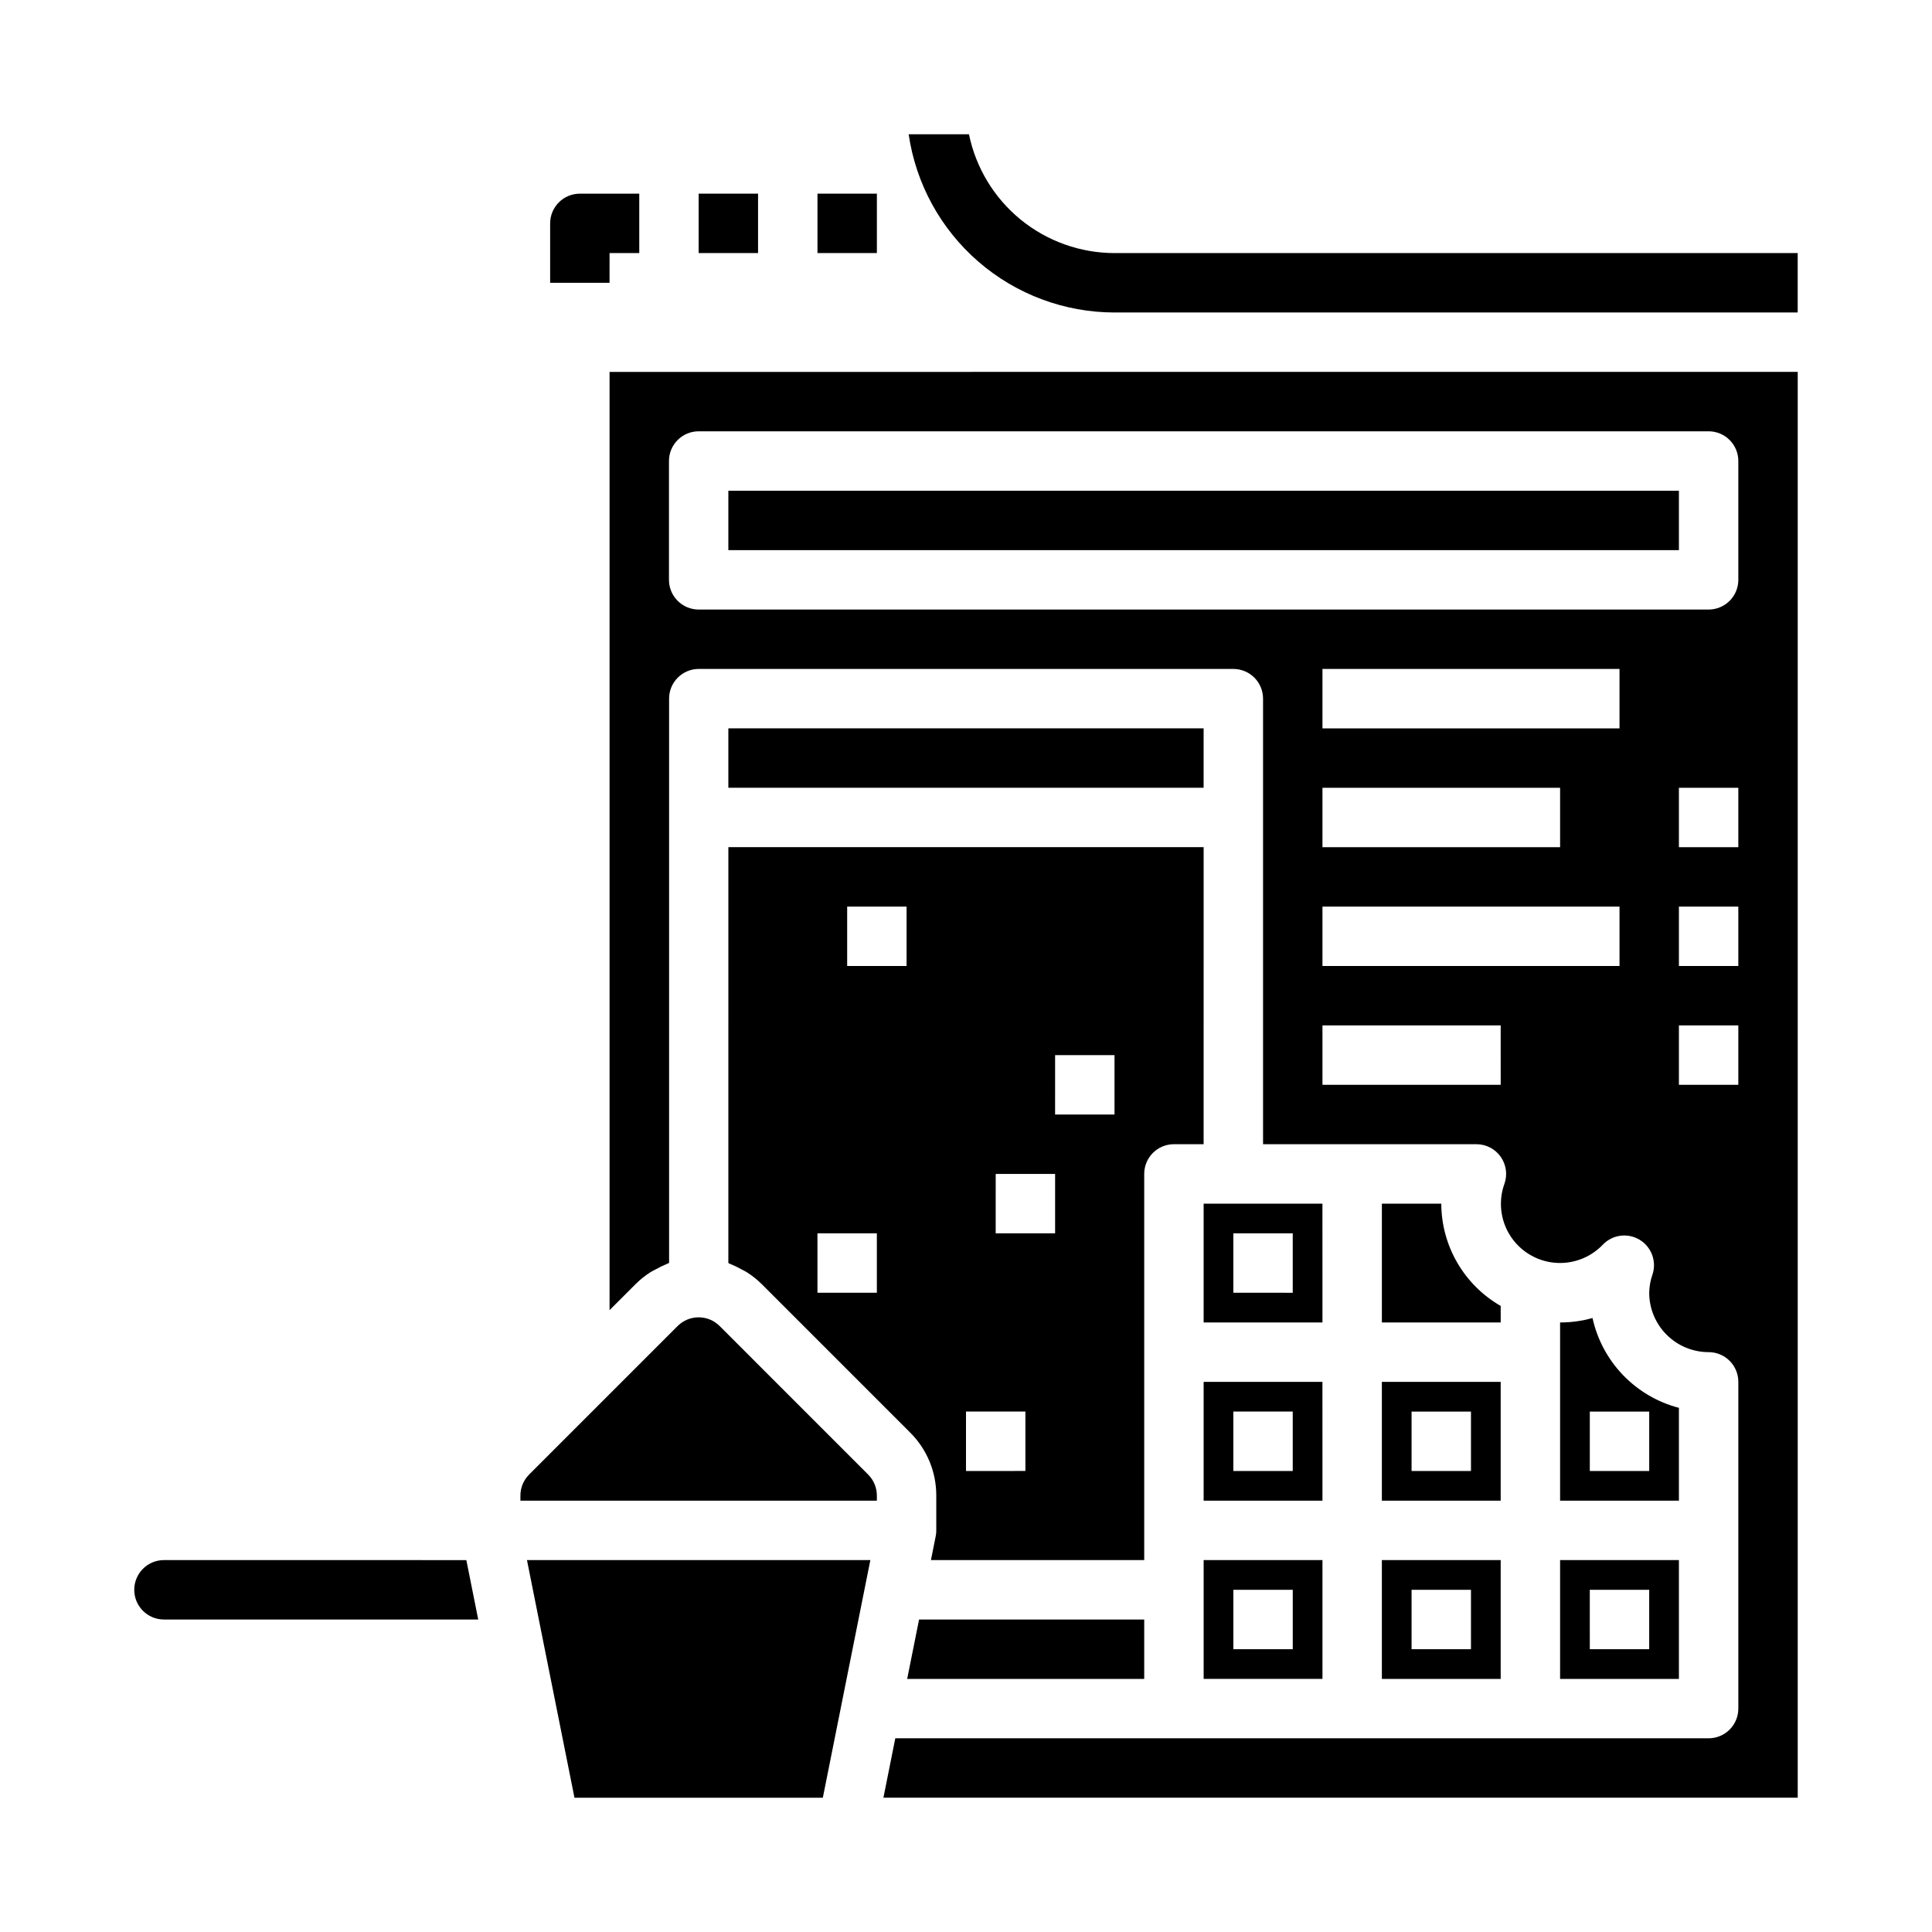 <?xml version="1.0" encoding="UTF-8"?>
<!-- Uploaded to: ICON Repo, www.svgrepo.com, Generator: ICON Repo Mixer Tools -->
<svg fill="#000000" width="800px" height="800px" version="1.1" viewBox="144 144 512 512" xmlns="http://www.w3.org/2000/svg">
 <g>
  <path d="m329.15 195.32h15.742v15.742h-15.742z"/>
  <path d="m305.54 211.07h7.871v-15.746h-15.742c-4.348 0-7.875 3.527-7.875 7.875v15.742h15.742z"/>
  <path d="m337.02 478.72c0.18 0.062 0.34 0.172 0.512 0.242 1.035 0.418 2.043 0.902 3.016 1.457 0.465 0.262 0.945 0.457 1.395 0.746l-0.004 0.004c1.422 0.906 2.738 1.961 3.938 3.148l39.359 39.359c4.426 4.418 6.902 10.422 6.887 16.672v9.219c0.004 0.531-0.051 1.059-0.156 1.574l-1.258 6.297h56.52v-102.34c0-4.348 3.523-7.871 7.871-7.871h7.871l0.004-78.719h-125.95zm86.594-55.105h15.742v15.742l-15.746 0.004zm-15.742 31.488h15.742v15.742l-15.746 0.004zm-7.871 62.977h15.742v15.742l-15.746 0.004zm-31.492-133.82h15.742v15.742l-15.742 0.004zm-7.875 86.594h15.742v15.742h-15.742z"/>
  <path d="m337.02 274.05h251.91v15.742h-251.91z"/>
  <path d="m384.41 588.93h62.82v-15.742h-59.668z"/>
  <path d="m334.71 495.41c-3.074-3.07-8.055-3.07-11.129 0l-39.359 39.359v0.004c-1.48 1.477-2.309 3.481-2.309 5.57v1.348h94.465v-1.348c0-2.09-0.828-4.094-2.309-5.57z"/>
  <path d="m494.46 510.21h-31.484v31.488h31.488zm-7.871 23.617h-15.742v-15.746h15.742z"/>
  <path d="m462.98 565.31v23.617h31.488l-0.004-31.492h-31.484zm7.871 0h15.742v15.742h-15.742z"/>
  <path d="m305.54 242.56v248.64l6.918-6.918c1.199-1.188 2.516-2.242 3.938-3.148 0.449-0.293 0.93-0.488 1.395-0.746l-0.004-0.004c0.973-0.555 1.98-1.039 3.016-1.457 0.172-0.07 0.332-0.18 0.512-0.242v-149.54c0-4.348 3.527-7.871 7.875-7.871h141.66c2.086 0 4.09 0.832 5.566 2.305 1.477 1.477 2.305 3.481 2.305 5.566v118.08h56.551c2.555 0.004 4.949 1.242 6.422 3.328 1.477 2.086 1.848 4.758 0.996 7.164-1.641 4.543-1.094 9.59 1.484 13.676 2.574 4.086 6.891 6.758 11.699 7.234 4.805 0.477 9.566-1.289 12.895-4.785 2.539-2.648 6.57-3.188 9.719-1.309 3.148 1.883 4.582 5.688 3.453 9.18-0.559 1.566-0.855 3.211-0.883 4.871 0 4.176 1.66 8.18 4.613 11.133 2.949 2.953 6.957 4.613 11.133 4.613 2.086 0 4.09 0.828 5.566 2.305 1.473 1.477 2.305 3.477 2.305 5.566v86.594c0 2.086-0.832 4.09-2.305 5.566-1.477 1.473-3.481 2.305-5.566 2.305h-215.54l-3.148 15.742h242.3v-377.86zm236.16 188.93h-47.234v-15.746h47.23zm31.488-31.488h-78.723v-15.746h78.723zm-78.723-31.488v-15.746h62.977v15.742zm78.719-31.488h-78.719v-15.746h78.723zm31.488 94.465h-15.742v-15.746h15.742zm0-31.488h-15.742v-15.746h15.742zm0-31.488h-15.742v-15.746h15.742zm0-102.34v31.488h0.004c0 2.086-0.832 4.09-2.305 5.566-1.477 1.473-3.481 2.305-5.566 2.305h-267.65c-4.348 0-7.871-3.523-7.871-7.871v-31.488c0-4.348 3.523-7.875 7.871-7.875h267.65c2.086 0 4.09 0.832 5.566 2.309 1.473 1.477 2.305 3.477 2.305 5.566z"/>
  <path d="m337.02 337.02h125.95v15.742h-125.95z"/>
  <path d="m510.21 588.93h31.488v-31.488h-31.488zm7.871-23.617h15.742v15.742l-15.742 0.004z"/>
  <path d="m541.7 490.09c-9.711-5.582-15.711-15.914-15.746-27.109h-15.742v31.488h31.488z"/>
  <path d="m187.45 557.44c-4.348 0-7.871 3.527-7.871 7.875s3.523 7.871 7.871 7.871h83.285l-3.148-15.742z"/>
  <path d="m557.44 588.93h31.488v-31.488h-31.488zm7.871-23.617h15.742v15.742l-15.738 0.004z"/>
  <path d="m305.54 557.44h-21.887l4.41 22.074 8.18 40.902h65.816l5.031-25.156 6.297-31.488 1.27-6.332z"/>
  <path d="m439.36 211.07c-9.07-0.012-17.859-3.148-24.887-8.883-7.027-5.738-11.859-13.723-13.688-22.605h-15.98c1.91 13.109 8.473 25.094 18.488 33.766s22.816 13.453 36.066 13.465h181.05v-15.742z"/>
  <path d="m588.93 517.09c-5.641-1.469-10.762-4.473-14.805-8.672-4.043-4.203-6.844-9.438-8.094-15.133-2.793 0.789-5.684 1.184-8.59 1.18v47.23h31.488zm-7.871 16.738h-15.742v-15.746h15.742z"/>
  <path d="m494.46 462.98h-31.484v31.488h31.488zm-7.871 23.617-15.742-0.004v-15.742h15.742z"/>
  <path d="m510.21 541.7h31.488v-31.488h-31.488zm7.871-23.617h15.742v15.742l-15.742 0.004z"/>
  <path d="m360.64 195.32h15.742v15.742h-15.742z"/>
 </g>
</svg>
